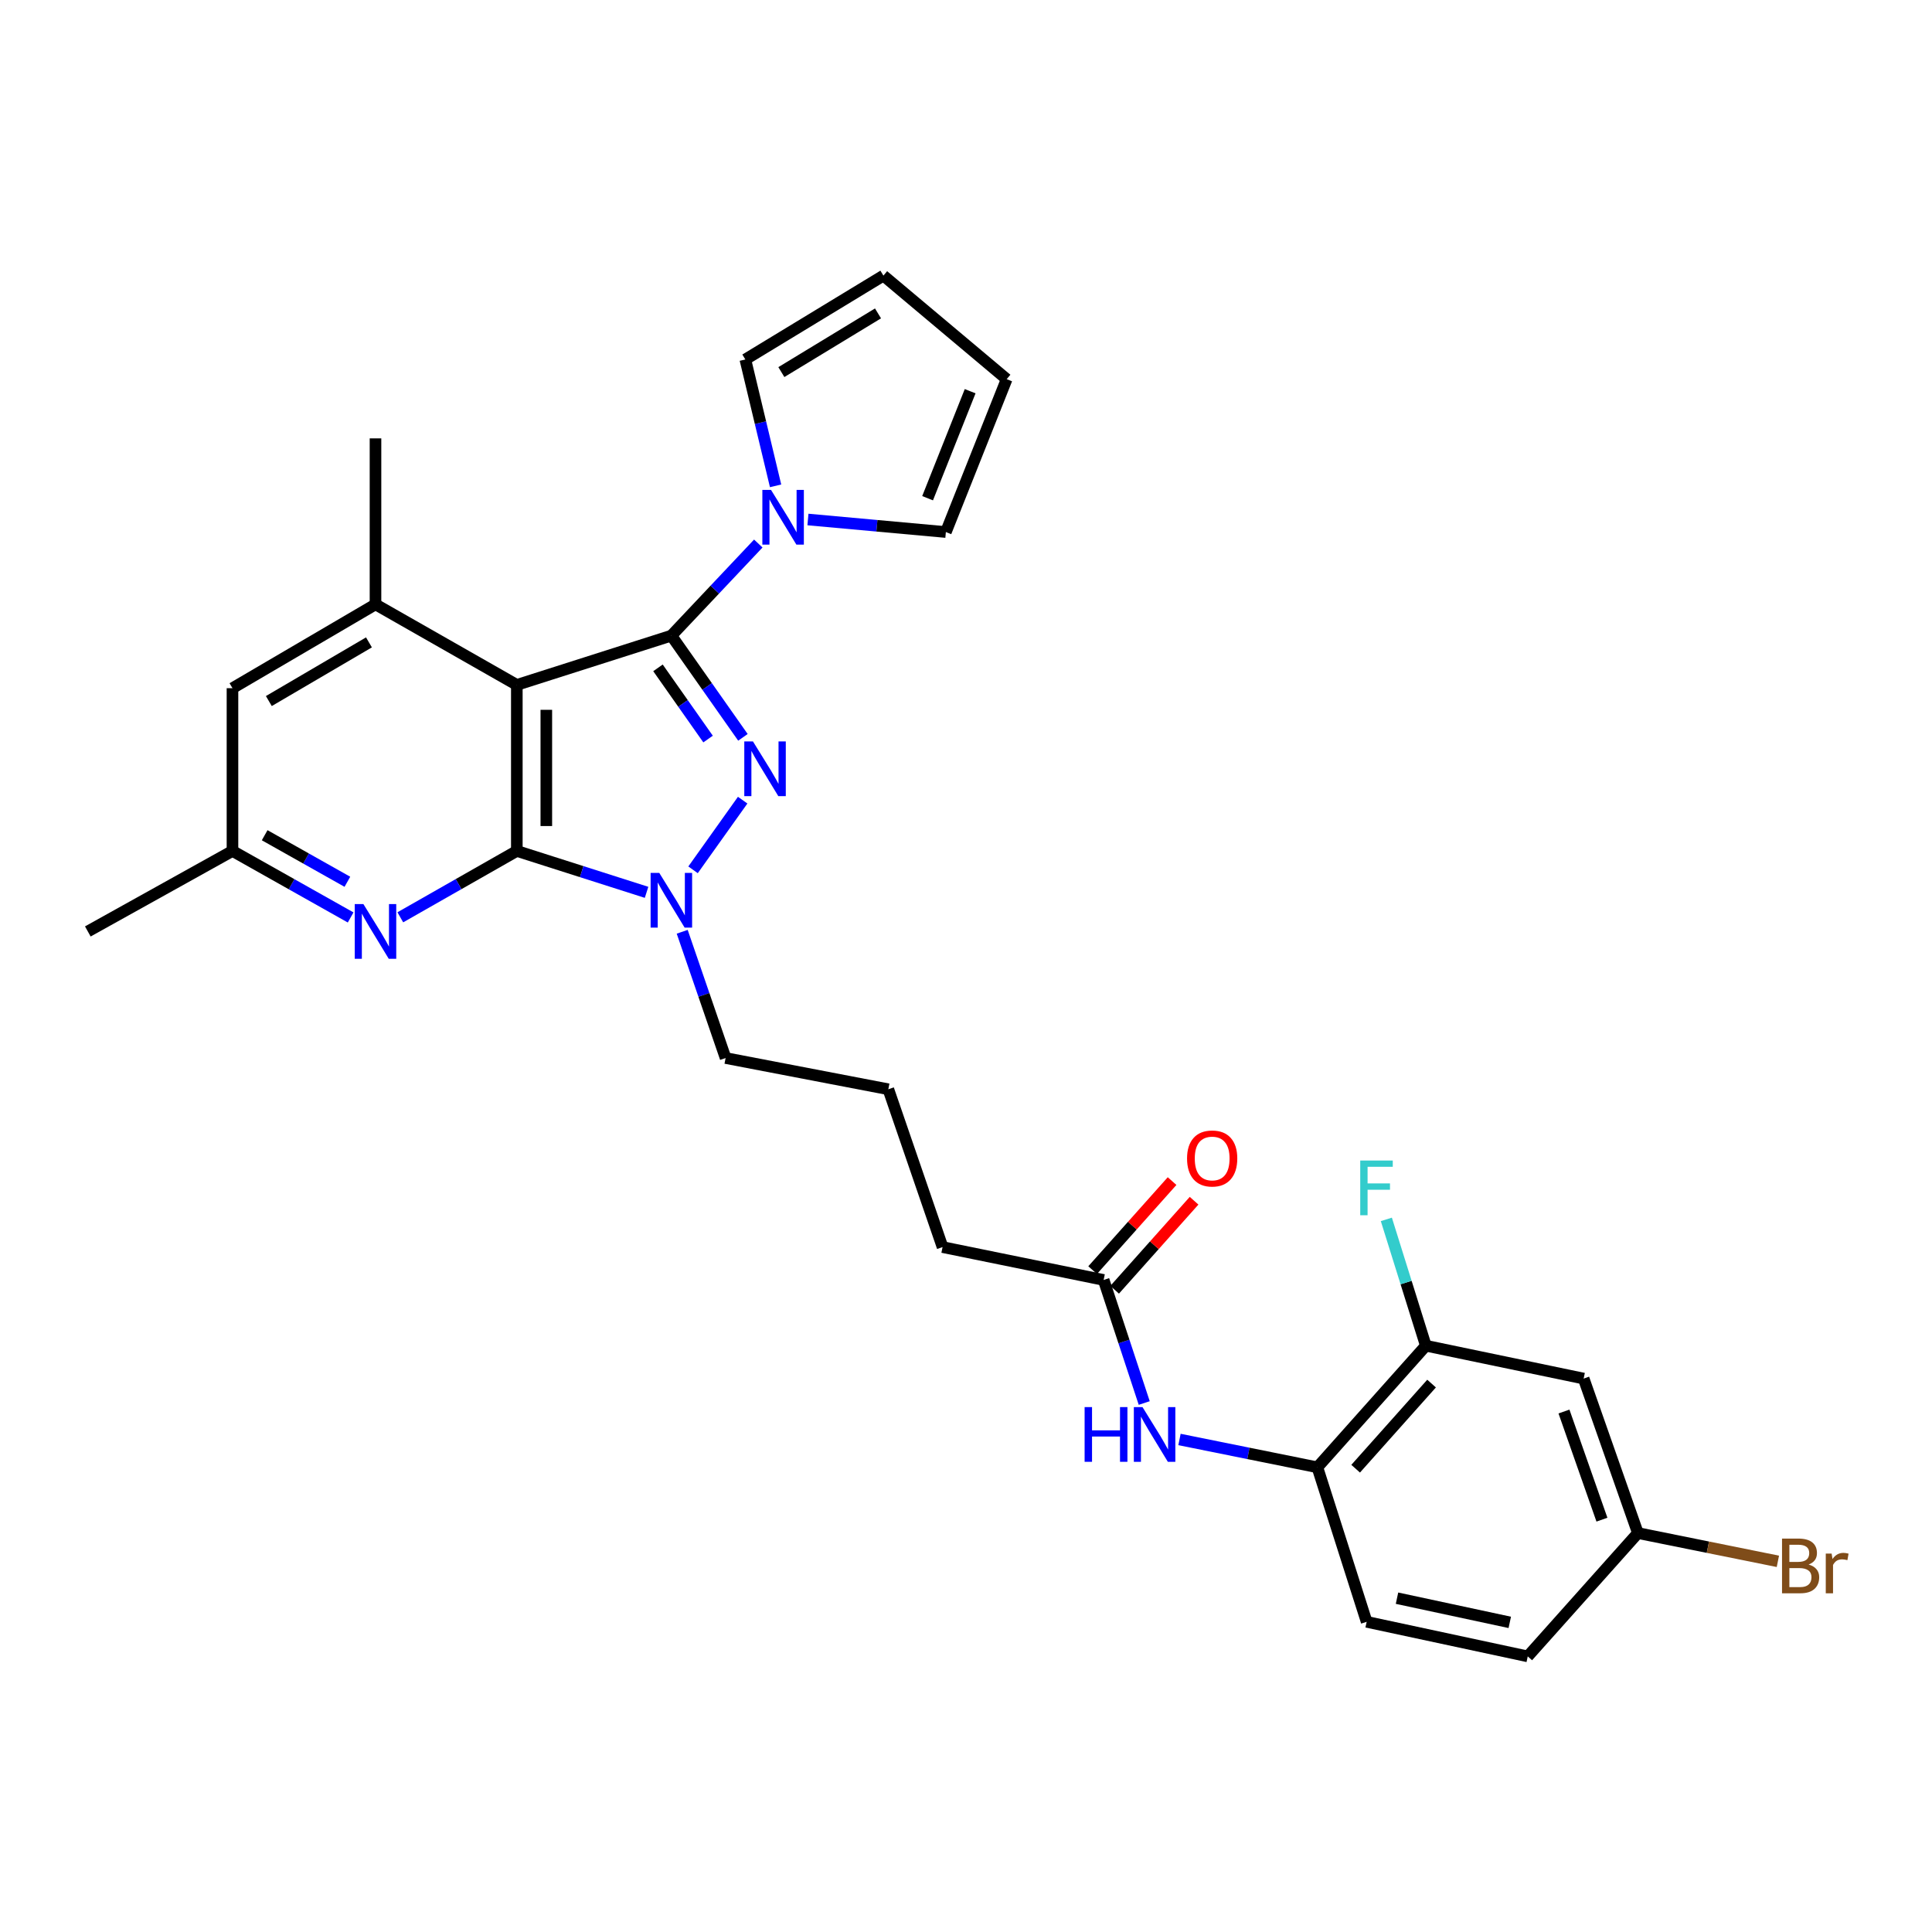 <?xml version='1.0' encoding='iso-8859-1'?>
<svg version='1.1' baseProfile='full'
              xmlns='http://www.w3.org/2000/svg'
                      xmlns:rdkit='http://www.rdkit.org/xml'
                      xmlns:xlink='http://www.w3.org/1999/xlink'
                  xml:space='preserve'
width='1000px' height='1000px' viewBox='0 0 1000 1000'>
<!-- END OF HEADER -->
<rect style='opacity:1.0;fill:#FFFFFF;stroke:none' width='1000' height='1000' x='0' y='0'> </rect>
<path class='bond-0' d='M 347.498,328.998 L 267.51,354.508' style='fill:none;fill-rule:evenodd;stroke:#000000;stroke-width:6px;stroke-linecap:butt;stroke-linejoin:miter;stroke-opacity:1' />
<path class='bond-2' d='M 347.498,328.998 L 366.018,355.321' style='fill:none;fill-rule:evenodd;stroke:#000000;stroke-width:6px;stroke-linecap:butt;stroke-linejoin:miter;stroke-opacity:1' />
<path class='bond-2' d='M 366.018,355.321 L 384.537,381.645' style='fill:none;fill-rule:evenodd;stroke:#0000FF;stroke-width:6px;stroke-linecap:butt;stroke-linejoin:miter;stroke-opacity:1' />
<path class='bond-2' d='M 340.569,345.679 L 353.533,364.105' style='fill:none;fill-rule:evenodd;stroke:#000000;stroke-width:6px;stroke-linecap:butt;stroke-linejoin:miter;stroke-opacity:1' />
<path class='bond-2' d='M 353.533,364.105 L 366.497,382.531' style='fill:none;fill-rule:evenodd;stroke:#0000FF;stroke-width:6px;stroke-linecap:butt;stroke-linejoin:miter;stroke-opacity:1' />
<path class='bond-4' d='M 347.498,328.998 L 369.994,305.167' style='fill:none;fill-rule:evenodd;stroke:#000000;stroke-width:6px;stroke-linecap:butt;stroke-linejoin:miter;stroke-opacity:1' />
<path class='bond-4' d='M 369.994,305.167 L 392.489,281.335' style='fill:none;fill-rule:evenodd;stroke:#0000FF;stroke-width:6px;stroke-linecap:butt;stroke-linejoin:miter;stroke-opacity:1' />
<path class='bond-1' d='M 267.51,354.508 L 267.51,440.45' style='fill:none;fill-rule:evenodd;stroke:#000000;stroke-width:6px;stroke-linecap:butt;stroke-linejoin:miter;stroke-opacity:1' />
<path class='bond-1' d='M 282.775,367.399 L 282.775,427.558' style='fill:none;fill-rule:evenodd;stroke:#000000;stroke-width:6px;stroke-linecap:butt;stroke-linejoin:miter;stroke-opacity:1' />
<path class='bond-6' d='M 267.51,354.508 L 194.356,312.817' style='fill:none;fill-rule:evenodd;stroke:#000000;stroke-width:6px;stroke-linecap:butt;stroke-linejoin:miter;stroke-opacity:1' />
<path class='bond-5' d='M 267.51,440.45 L 237.355,457.624' style='fill:none;fill-rule:evenodd;stroke:#000000;stroke-width:6px;stroke-linecap:butt;stroke-linejoin:miter;stroke-opacity:1' />
<path class='bond-5' d='M 237.355,457.624 L 207.201,474.799' style='fill:none;fill-rule:evenodd;stroke:#0000FF;stroke-width:6px;stroke-linecap:butt;stroke-linejoin:miter;stroke-opacity:1' />
<path class='bond-29' d='M 267.51,440.45 L 301.084,451.161' style='fill:none;fill-rule:evenodd;stroke:#000000;stroke-width:6px;stroke-linecap:butt;stroke-linejoin:miter;stroke-opacity:1' />
<path class='bond-29' d='M 301.084,451.161 L 334.659,461.872' style='fill:none;fill-rule:evenodd;stroke:#0000FF;stroke-width:6px;stroke-linecap:butt;stroke-linejoin:miter;stroke-opacity:1' />
<path class='bond-3' d='M 384.406,414.16 L 358.719,450.217' style='fill:none;fill-rule:evenodd;stroke:#0000FF;stroke-width:6px;stroke-linecap:butt;stroke-linejoin:miter;stroke-opacity:1' />
<path class='bond-21' d='M 353.107,482.286 L 364.338,514.961' style='fill:none;fill-rule:evenodd;stroke:#0000FF;stroke-width:6px;stroke-linecap:butt;stroke-linejoin:miter;stroke-opacity:1' />
<path class='bond-21' d='M 364.338,514.961 L 375.569,547.635' style='fill:none;fill-rule:evenodd;stroke:#000000;stroke-width:6px;stroke-linecap:butt;stroke-linejoin:miter;stroke-opacity:1' />
<path class='bond-14' d='M 418.19,268.894 L 453.886,272.139' style='fill:none;fill-rule:evenodd;stroke:#0000FF;stroke-width:6px;stroke-linecap:butt;stroke-linejoin:miter;stroke-opacity:1' />
<path class='bond-14' d='M 453.886,272.139 L 489.581,275.384' style='fill:none;fill-rule:evenodd;stroke:#000000;stroke-width:6px;stroke-linecap:butt;stroke-linejoin:miter;stroke-opacity:1' />
<path class='bond-15' d='M 401.444,251.467 L 393.616,218.762' style='fill:none;fill-rule:evenodd;stroke:#0000FF;stroke-width:6px;stroke-linecap:butt;stroke-linejoin:miter;stroke-opacity:1' />
<path class='bond-15' d='M 393.616,218.762 L 385.788,186.058' style='fill:none;fill-rule:evenodd;stroke:#000000;stroke-width:6px;stroke-linecap:butt;stroke-linejoin:miter;stroke-opacity:1' />
<path class='bond-31' d='M 181.493,474.874 L 150.911,457.662' style='fill:none;fill-rule:evenodd;stroke:#0000FF;stroke-width:6px;stroke-linecap:butt;stroke-linejoin:miter;stroke-opacity:1' />
<path class='bond-31' d='M 150.911,457.662 L 120.329,440.45' style='fill:none;fill-rule:evenodd;stroke:#000000;stroke-width:6px;stroke-linecap:butt;stroke-linejoin:miter;stroke-opacity:1' />
<path class='bond-31' d='M 179.805,456.408 L 158.398,444.359' style='fill:none;fill-rule:evenodd;stroke:#0000FF;stroke-width:6px;stroke-linecap:butt;stroke-linejoin:miter;stroke-opacity:1' />
<path class='bond-31' d='M 158.398,444.359 L 136.991,432.311' style='fill:none;fill-rule:evenodd;stroke:#000000;stroke-width:6px;stroke-linecap:butt;stroke-linejoin:miter;stroke-opacity:1' />
<path class='bond-12' d='M 194.356,312.817 L 120.329,356.204' style='fill:none;fill-rule:evenodd;stroke:#000000;stroke-width:6px;stroke-linecap:butt;stroke-linejoin:miter;stroke-opacity:1' />
<path class='bond-12' d='M 190.971,332.495 L 139.152,362.865' style='fill:none;fill-rule:evenodd;stroke:#000000;stroke-width:6px;stroke-linecap:butt;stroke-linejoin:miter;stroke-opacity:1' />
<path class='bond-25' d='M 194.356,312.817 L 194.356,226.901' style='fill:none;fill-rule:evenodd;stroke:#000000;stroke-width:6px;stroke-linecap:butt;stroke-linejoin:miter;stroke-opacity:1' />
<path class='bond-7' d='M 592.251,726.202 L 581.746,694.349' style='fill:none;fill-rule:evenodd;stroke:#0000FF;stroke-width:6px;stroke-linecap:butt;stroke-linejoin:miter;stroke-opacity:1' />
<path class='bond-7' d='M 581.746,694.349 L 571.241,662.496' style='fill:none;fill-rule:evenodd;stroke:#000000;stroke-width:6px;stroke-linecap:butt;stroke-linejoin:miter;stroke-opacity:1' />
<path class='bond-8' d='M 610.504,745.07 L 646.187,752.275' style='fill:none;fill-rule:evenodd;stroke:#0000FF;stroke-width:6px;stroke-linecap:butt;stroke-linejoin:miter;stroke-opacity:1' />
<path class='bond-8' d='M 646.187,752.275 L 681.87,759.48' style='fill:none;fill-rule:evenodd;stroke:#000000;stroke-width:6px;stroke-linecap:butt;stroke-linejoin:miter;stroke-opacity:1' />
<path class='bond-9' d='M 681.87,759.48 L 738.011,696.537' style='fill:none;fill-rule:evenodd;stroke:#000000;stroke-width:6px;stroke-linecap:butt;stroke-linejoin:miter;stroke-opacity:1' />
<path class='bond-9' d='M 701.683,760.199 L 740.982,716.139' style='fill:none;fill-rule:evenodd;stroke:#000000;stroke-width:6px;stroke-linecap:butt;stroke-linejoin:miter;stroke-opacity:1' />
<path class='bond-19' d='M 681.87,759.48 L 707.379,839.46' style='fill:none;fill-rule:evenodd;stroke:#000000;stroke-width:6px;stroke-linecap:butt;stroke-linejoin:miter;stroke-opacity:1' />
<path class='bond-11' d='M 738.011,696.537 L 819.696,713.549' style='fill:none;fill-rule:evenodd;stroke:#000000;stroke-width:6px;stroke-linecap:butt;stroke-linejoin:miter;stroke-opacity:1' />
<path class='bond-22' d='M 738.011,696.537 L 727.791,663.844' style='fill:none;fill-rule:evenodd;stroke:#000000;stroke-width:6px;stroke-linecap:butt;stroke-linejoin:miter;stroke-opacity:1' />
<path class='bond-22' d='M 727.791,663.844 L 717.571,631.152' style='fill:none;fill-rule:evenodd;stroke:#33CCCC;stroke-width:6px;stroke-linecap:butt;stroke-linejoin:miter;stroke-opacity:1' />
<path class='bond-10' d='M 571.241,662.496 L 487.868,645.492' style='fill:none;fill-rule:evenodd;stroke:#000000;stroke-width:6px;stroke-linecap:butt;stroke-linejoin:miter;stroke-opacity:1' />
<path class='bond-18' d='M 576.936,667.578 L 597.496,644.537' style='fill:none;fill-rule:evenodd;stroke:#000000;stroke-width:6px;stroke-linecap:butt;stroke-linejoin:miter;stroke-opacity:1' />
<path class='bond-18' d='M 597.496,644.537 L 618.057,621.496' style='fill:none;fill-rule:evenodd;stroke:#FF0000;stroke-width:6px;stroke-linecap:butt;stroke-linejoin:miter;stroke-opacity:1' />
<path class='bond-18' d='M 565.546,657.414 L 586.107,634.373' style='fill:none;fill-rule:evenodd;stroke:#000000;stroke-width:6px;stroke-linecap:butt;stroke-linejoin:miter;stroke-opacity:1' />
<path class='bond-18' d='M 586.107,634.373 L 606.668,611.332' style='fill:none;fill-rule:evenodd;stroke:#FF0000;stroke-width:6px;stroke-linecap:butt;stroke-linejoin:miter;stroke-opacity:1' />
<path class='bond-32' d='M 819.696,713.549 L 847.775,793.512' style='fill:none;fill-rule:evenodd;stroke:#000000;stroke-width:6px;stroke-linecap:butt;stroke-linejoin:miter;stroke-opacity:1' />
<path class='bond-32' d='M 809.505,730.601 L 829.16,786.575' style='fill:none;fill-rule:evenodd;stroke:#000000;stroke-width:6px;stroke-linecap:butt;stroke-linejoin:miter;stroke-opacity:1' />
<path class='bond-13' d='M 120.329,356.204 L 120.329,440.45' style='fill:none;fill-rule:evenodd;stroke:#000000;stroke-width:6px;stroke-linecap:butt;stroke-linejoin:miter;stroke-opacity:1' />
<path class='bond-28' d='M 120.329,440.45 L 45.455,482.114' style='fill:none;fill-rule:evenodd;stroke:#000000;stroke-width:6px;stroke-linecap:butt;stroke-linejoin:miter;stroke-opacity:1' />
<path class='bond-17' d='M 489.581,275.384 L 521.053,196.26' style='fill:none;fill-rule:evenodd;stroke:#000000;stroke-width:6px;stroke-linecap:butt;stroke-linejoin:miter;stroke-opacity:1' />
<path class='bond-17' d='M 480.118,257.874 L 502.148,202.487' style='fill:none;fill-rule:evenodd;stroke:#000000;stroke-width:6px;stroke-linecap:butt;stroke-linejoin:miter;stroke-opacity:1' />
<path class='bond-16' d='M 385.788,186.058 L 457.254,142.655' style='fill:none;fill-rule:evenodd;stroke:#000000;stroke-width:6px;stroke-linecap:butt;stroke-linejoin:miter;stroke-opacity:1' />
<path class='bond-16' d='M 404.432,192.595 L 454.458,162.212' style='fill:none;fill-rule:evenodd;stroke:#000000;stroke-width:6px;stroke-linecap:butt;stroke-linejoin:miter;stroke-opacity:1' />
<path class='bond-30' d='M 457.254,142.655 L 521.053,196.26' style='fill:none;fill-rule:evenodd;stroke:#000000;stroke-width:6px;stroke-linecap:butt;stroke-linejoin:miter;stroke-opacity:1' />
<path class='bond-23' d='M 707.379,839.46 L 790.76,857.345' style='fill:none;fill-rule:evenodd;stroke:#000000;stroke-width:6px;stroke-linecap:butt;stroke-linejoin:miter;stroke-opacity:1' />
<path class='bond-23' d='M 723.088,827.217 L 781.455,839.737' style='fill:none;fill-rule:evenodd;stroke:#000000;stroke-width:6px;stroke-linecap:butt;stroke-linejoin:miter;stroke-opacity:1' />
<path class='bond-20' d='M 847.775,793.512 L 790.76,857.345' style='fill:none;fill-rule:evenodd;stroke:#000000;stroke-width:6px;stroke-linecap:butt;stroke-linejoin:miter;stroke-opacity:1' />
<path class='bond-24' d='M 847.775,793.512 L 884.001,800.83' style='fill:none;fill-rule:evenodd;stroke:#000000;stroke-width:6px;stroke-linecap:butt;stroke-linejoin:miter;stroke-opacity:1' />
<path class='bond-24' d='M 884.001,800.83 L 920.227,808.147' style='fill:none;fill-rule:evenodd;stroke:#7F4C19;stroke-width:6px;stroke-linecap:butt;stroke-linejoin:miter;stroke-opacity:1' />
<path class='bond-26' d='M 375.569,547.635 L 459.798,563.799' style='fill:none;fill-rule:evenodd;stroke:#000000;stroke-width:6px;stroke-linecap:butt;stroke-linejoin:miter;stroke-opacity:1' />
<path class='bond-27' d='M 459.798,563.799 L 487.868,645.492' style='fill:none;fill-rule:evenodd;stroke:#000000;stroke-width:6px;stroke-linecap:butt;stroke-linejoin:miter;stroke-opacity:1' />
<path  class='atom-3' d='M 389.722 383.751
L 399.002 398.751
Q 399.922 400.231, 401.402 402.911
Q 402.882 405.591, 402.962 405.751
L 402.962 383.751
L 406.722 383.751
L 406.722 412.071
L 402.842 412.071
L 392.882 395.671
Q 391.722 393.751, 390.482 391.551
Q 389.282 389.351, 388.922 388.671
L 388.922 412.071
L 385.242 412.071
L 385.242 383.751
L 389.722 383.751
' fill='#0000FF'/>
<path  class='atom-4' d='M 341.238 451.808
L 350.518 466.808
Q 351.438 468.288, 352.918 470.968
Q 354.398 473.648, 354.478 473.808
L 354.478 451.808
L 358.238 451.808
L 358.238 480.128
L 354.358 480.128
L 344.398 463.728
Q 343.238 461.808, 341.998 459.608
Q 340.798 457.408, 340.438 456.728
L 340.438 480.128
L 336.758 480.128
L 336.758 451.808
L 341.238 451.808
' fill='#0000FF'/>
<path  class='atom-5' d='M 399.076 253.566
L 408.356 268.566
Q 409.276 270.046, 410.756 272.726
Q 412.236 275.406, 412.316 275.566
L 412.316 253.566
L 416.076 253.566
L 416.076 281.886
L 412.196 281.886
L 402.236 265.486
Q 401.076 263.566, 399.836 261.366
Q 398.636 259.166, 398.276 258.486
L 398.276 281.886
L 394.596 281.886
L 394.596 253.566
L 399.076 253.566
' fill='#0000FF'/>
<path  class='atom-6' d='M 188.096 467.954
L 197.376 482.954
Q 198.296 484.434, 199.776 487.114
Q 201.256 489.794, 201.336 489.954
L 201.336 467.954
L 205.096 467.954
L 205.096 496.274
L 201.216 496.274
L 191.256 479.874
Q 190.096 477.954, 188.856 475.754
Q 187.656 473.554, 187.296 472.874
L 187.296 496.274
L 183.616 496.274
L 183.616 467.954
L 188.096 467.954
' fill='#0000FF'/>
<path  class='atom-8' d='M 561.395 728.308
L 565.235 728.308
L 565.235 740.348
L 579.715 740.348
L 579.715 728.308
L 583.555 728.308
L 583.555 756.628
L 579.715 756.628
L 579.715 743.548
L 565.235 743.548
L 565.235 756.628
L 561.395 756.628
L 561.395 728.308
' fill='#0000FF'/>
<path  class='atom-8' d='M 591.355 728.308
L 600.635 743.308
Q 601.555 744.788, 603.035 747.468
Q 604.515 750.148, 604.595 750.308
L 604.595 728.308
L 608.355 728.308
L 608.355 756.628
L 604.475 756.628
L 594.515 740.228
Q 593.355 738.308, 592.115 736.108
Q 590.915 733.908, 590.555 733.228
L 590.555 756.628
L 586.875 756.628
L 586.875 728.308
L 591.355 728.308
' fill='#0000FF'/>
<path  class='atom-19' d='M 614.416 599.625
Q 614.416 592.825, 617.776 589.025
Q 621.136 585.225, 627.416 585.225
Q 633.696 585.225, 637.056 589.025
Q 640.416 592.825, 640.416 599.625
Q 640.416 606.505, 637.016 610.425
Q 633.616 614.305, 627.416 614.305
Q 621.176 614.305, 617.776 610.425
Q 614.416 606.545, 614.416 599.625
M 627.416 611.105
Q 631.736 611.105, 634.056 608.225
Q 636.416 605.305, 636.416 599.625
Q 636.416 594.065, 634.056 591.265
Q 631.736 588.425, 627.416 588.425
Q 623.096 588.425, 620.736 591.225
Q 618.416 594.025, 618.416 599.625
Q 618.416 605.345, 620.736 608.225
Q 623.096 611.105, 627.416 611.105
' fill='#FF0000'/>
<path  class='atom-23' d='M 704.056 600.692
L 720.896 600.692
L 720.896 603.932
L 707.856 603.932
L 707.856 612.532
L 719.456 612.532
L 719.456 615.812
L 707.856 615.812
L 707.856 629.012
L 704.056 629.012
L 704.056 600.692
' fill='#33CCCC'/>
<path  class='atom-25' d='M 936.135 809.804
Q 938.855 810.564, 940.215 812.244
Q 941.615 813.884, 941.615 816.324
Q 941.615 820.244, 939.095 822.484
Q 936.615 824.684, 931.895 824.684
L 922.375 824.684
L 922.375 796.364
L 930.735 796.364
Q 935.575 796.364, 938.015 798.324
Q 940.455 800.284, 940.455 803.884
Q 940.455 808.164, 936.135 809.804
M 926.175 799.564
L 926.175 808.444
L 930.735 808.444
Q 933.535 808.444, 934.975 807.324
Q 936.455 806.164, 936.455 803.884
Q 936.455 799.564, 930.735 799.564
L 926.175 799.564
M 931.895 821.484
Q 934.655 821.484, 936.135 820.164
Q 937.615 818.844, 937.615 816.324
Q 937.615 814.004, 935.975 812.844
Q 934.375 811.644, 931.295 811.644
L 926.175 811.644
L 926.175 821.484
L 931.895 821.484
' fill='#7F4C19'/>
<path  class='atom-25' d='M 948.055 804.124
L 948.495 806.964
Q 950.655 803.764, 954.175 803.764
Q 955.295 803.764, 956.815 804.164
L 956.215 807.524
Q 954.495 807.124, 953.535 807.124
Q 951.855 807.124, 950.735 807.804
Q 949.655 808.444, 948.775 810.004
L 948.775 824.684
L 945.015 824.684
L 945.015 804.124
L 948.055 804.124
' fill='#7F4C19'/>
</svg>
